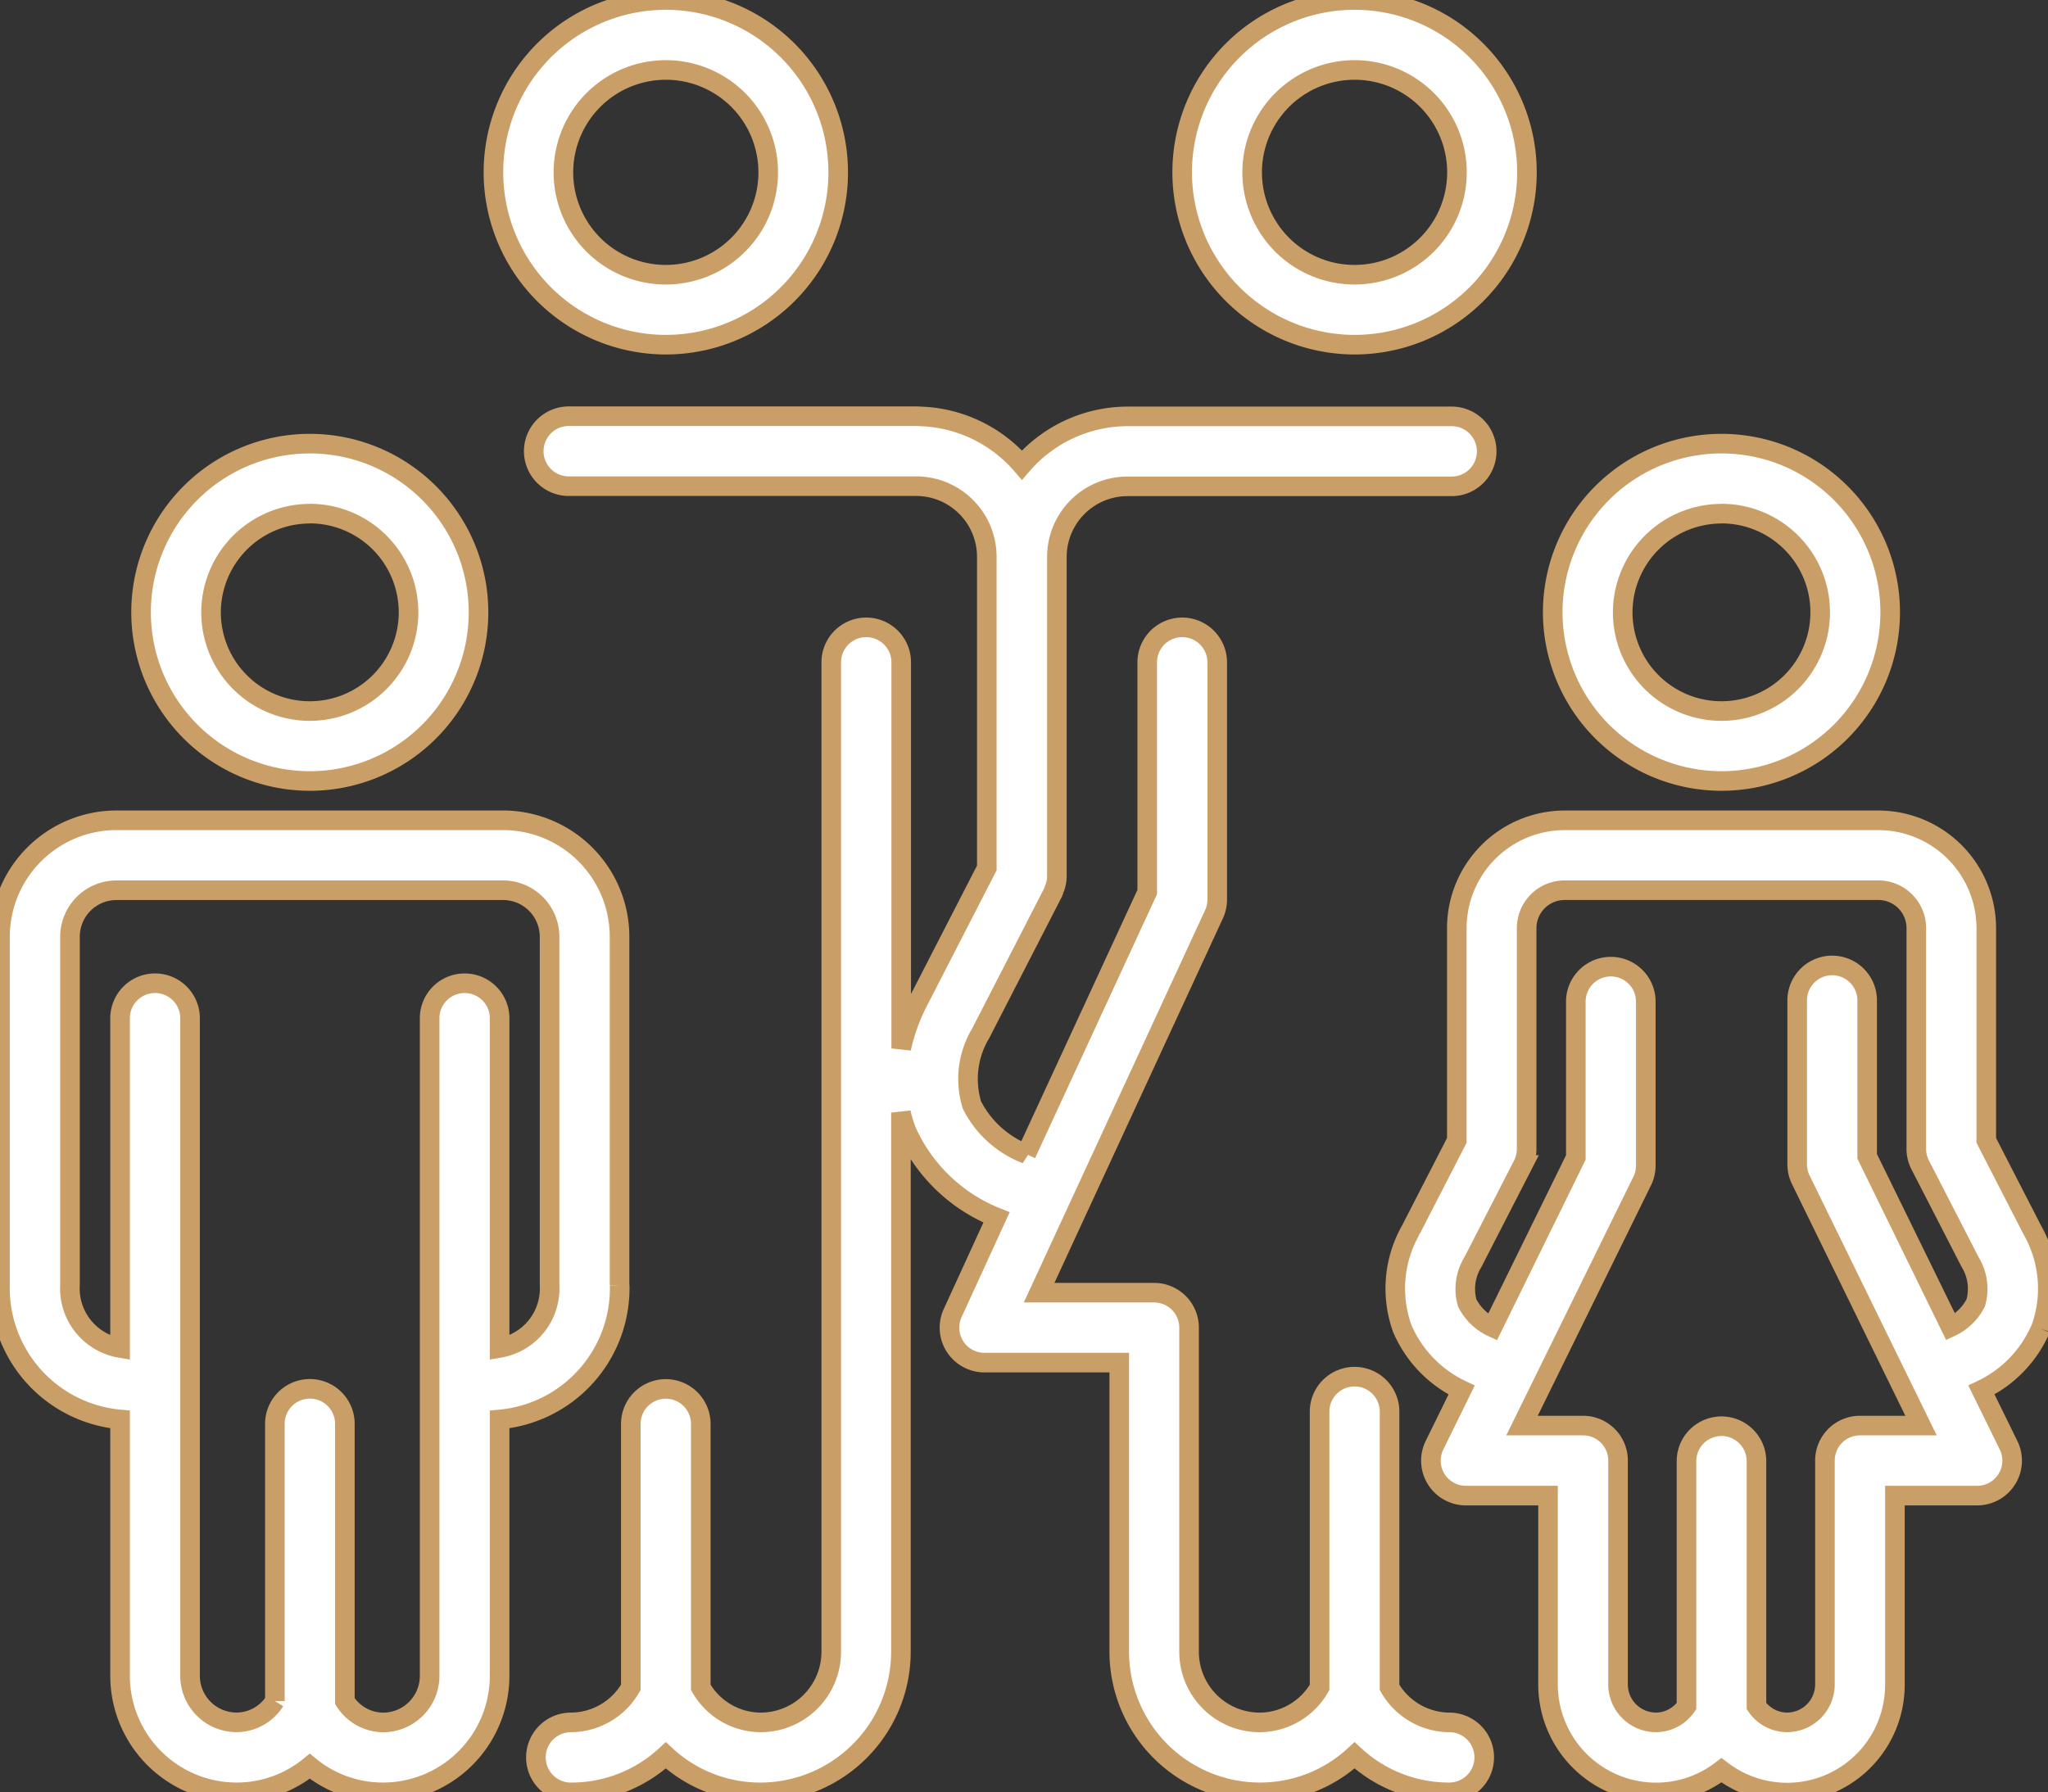 <?xml version="1.0" encoding="UTF-8"?>
<svg xmlns="http://www.w3.org/2000/svg" xmlns:xlink="http://www.w3.org/1999/xlink" width="62.718" height="54.901" viewBox="0 0 62.718 54.901">
  <rect x="0" y="0" width="62.718" height="54.901" fill="#333333" stroke="none"/>
  <defs>
    <clipPath id="clip-path">
      <rect id="Rectangle_489" data-name="Rectangle 489" width="62.718" height="54.901" fill="#fff" stroke="#ca9e67" stroke-width="0.6"></rect>
    </clipPath>
  </defs>
  <g id="Groupe_1058" data-name="Groupe 1058" transform="translate(0 0)">
    <g id="Groupe_1057" data-name="Groupe 1057" transform="translate(0 0)" clip-path="url(#clip-path)">
      <path id="Tracé_11412" data-name="Tracé 11412" d="M22.907,10.558a5.279,5.279,0,1,0-5.278-5.279,5.285,5.285,0,0,0,5.278,5.279m0-8.415a3.136,3.136,0,1,1-3.135,3.135,3.138,3.138,0,0,1,3.135-3.135" transform="translate(-2.518 0)" fill="#fff" stroke="#ca9e67" stroke-width="0.6"></path>
      <path id="Tracé_11413" data-name="Tracé 11413" d="M47.516,10.558a5.279,5.279,0,1,0-5.279-5.279,5.285,5.285,0,0,0,5.279,5.279m0-8.415A3.136,3.136,0,1,1,44.38,5.278a3.139,3.139,0,0,1,3.136-3.135" transform="translate(-6.034 0)" fill="#fff" stroke="#ca9e67" stroke-width="0.6"></path>
      <path id="Tracé_11414" data-name="Tracé 11414" d="M47.112,54.883a2.126,2.126,0,0,1-1.834-1.073V45.364a1.071,1.071,0,0,0-2.143,0V53.81A2.124,2.124,0,0,1,41.3,54.883a2.164,2.164,0,0,1-2.162-2.163V42.791a1.071,1.071,0,0,0-1.071-1.071H34.546L39.9,30.133a1.069,1.069,0,0,0,.1-.449V22.412a1.071,1.071,0,1,0-2.143,0v7.036l-3.707,8.025a3.122,3.122,0,0,1-1.661-1.5,2.715,2.715,0,0,1,.269-2.2l2.214-4.31c.008-.015.01-.033.018-.049s.015-.044.025-.067a1.076,1.076,0,0,0,.075-.374v-9.79a2.164,2.164,0,0,1,2.162-2.162l9.929,0a1.071,1.071,0,0,0,0-2.143l-9.929,0a4.277,4.277,0,0,0-3.232,1.491,4.282,4.282,0,0,0-3.13-1.491,1.037,1.037,0,0,0-.1-.005H20.141a1.071,1.071,0,1,0,0,2.143h10.55c.03,0,.06,0,.091,0a2.164,2.164,0,0,1,2.162,2.162V28.71l-2.095,4.077a5.9,5.9,0,0,0-.526,1.452V22.412a1.071,1.071,0,0,0-2.143,0V52.721a2.164,2.164,0,0,1-2.162,2.162,2.123,2.123,0,0,1-1.833-1.073v-8.07a1.071,1.071,0,0,0-2.143,0v8.07a2.126,2.126,0,0,1-1.835,1.073,1.071,1.071,0,1,0,0,2.143,4.255,4.255,0,0,0,2.907-1.133,4.253,4.253,0,0,0,2.9,1.133,4.31,4.31,0,0,0,4.3-4.3V36.205a4.108,4.108,0,0,0,.171.561,5.076,5.076,0,0,0,2.756,2.649L31.9,42.341a1.071,1.071,0,0,0,.972,1.521H37V52.72a4.31,4.31,0,0,0,4.3,4.305,4.253,4.253,0,0,0,2.906-1.133,4.251,4.251,0,0,0,2.9,1.133,1.071,1.071,0,0,0,0-2.143" transform="translate(-2.724 -2.124)" fill="#fff" stroke="#ca9e67" stroke-width="0.6"></path>
      <path id="Tracé_11415" data-name="Tracé 11415" d="M18.973,43.552V32.88a3.571,3.571,0,0,0-3.567-3.567H14.3c-.027,0-.053,0-.08,0l-10.658,0A3.571,3.571,0,0,0,0,32.88V43.552a4.037,4.037,0,0,0,3.677,4.114v7.855a3.571,3.571,0,0,0,3.567,3.567,3.526,3.526,0,0,0,2.242-.8,3.527,3.527,0,0,0,2.242.8A3.571,3.571,0,0,0,15.3,55.522V47.667a4.037,4.037,0,0,0,3.677-4.114m-5.82,11.969a1.427,1.427,0,0,1-1.425,1.425,1.4,1.4,0,0,1-1.171-.653V47.8a1.071,1.071,0,1,0-2.143,0v8.491a1.394,1.394,0,0,1-1.171.653A1.426,1.426,0,0,1,5.82,55.522V35.376a1.071,1.071,0,0,0-2.143,0v10.1a1.849,1.849,0,0,1-1.534-1.923V32.88a1.425,1.425,0,0,1,1.424-1.424l10.578,0c.026,0,.053,0,.08,0h1.181A1.426,1.426,0,0,1,16.83,32.88V43.552A1.849,1.849,0,0,1,15.3,45.476v-10.1a1.071,1.071,0,1,0-2.143,0Z" transform="translate(0 -4.187)" fill="#fff" stroke="#ca9e67" stroke-width="0.6"></path>
      <path id="Tracé_11416" data-name="Tracé 11416" d="M10.207,26.188A5.167,5.167,0,1,0,5.04,21.021a5.172,5.172,0,0,0,5.167,5.167m0-8.191a3.024,3.024,0,1,1-3.024,3.024A3.028,3.028,0,0,1,10.207,18" transform="translate(-0.72 -2.265)" fill="#fff" stroke="#ca9e67" stroke-width="0.6"></path>
      <path id="Tracé_11417" data-name="Tracé 11417" d="M69.616,44.887a3.618,3.618,0,0,0-.257-3.021l-1.411-2.746v-6.5a3.309,3.309,0,0,0-3.305-3.305h-9.61a3.308,3.308,0,0,0-3.3,3.305v6.5l-1.41,2.744a3.625,3.625,0,0,0-.258,3.023,3.7,3.7,0,0,0,1.815,1.88l-.828,1.686A1.071,1.071,0,0,0,52.009,50h2.518v5.787a3.309,3.309,0,0,0,3.305,3.305,3.273,3.273,0,0,0,2.006-.68,3.3,3.3,0,0,0,5.312-2.625V50h2.517a1.071,1.071,0,0,0,.963-1.543L67.8,46.765a3.689,3.689,0,0,0,1.813-1.878M64.3,39.607V34.832a1.071,1.071,0,1,0-2.143,0v5.023a1.068,1.068,0,0,0,.11.471l3.683,7.529H64.078a1.071,1.071,0,0,0-1.071,1.071v6.858a1.164,1.164,0,0,1-1.162,1.162,1.137,1.137,0,0,1-.935-.5v-7.5a1.071,1.071,0,0,0-2.143,0v7.5a1.134,1.134,0,0,1-.934.5,1.163,1.163,0,0,1-1.162-1.162V48.926A1.071,1.071,0,0,0,55.6,47.855H53.73l3.681-7.491a1.073,1.073,0,0,0,.11-.472V34.869a1.071,1.071,0,0,0-2.143,0v4.774l-2.553,5.2a1.632,1.632,0,0,1-.773-.746,1.566,1.566,0,0,1,.173-1.247l1.529-2.977a1.072,1.072,0,0,0,.118-.49V32.618a1.163,1.163,0,0,1,1.161-1.162h9.61a1.163,1.163,0,0,1,1.162,1.162v6.761a1.072,1.072,0,0,0,.118.49l1.531,2.979a1.565,1.565,0,0,1,.171,1.245,1.623,1.623,0,0,1-.767.742Z" transform="translate(-7.12 -4.188)" fill="#fff" stroke="#ca9e67" stroke-width="0.6"></path>
      <path id="Tracé_11418" data-name="Tracé 11418" d="M60.643,26.188a5.167,5.167,0,1,0-5.167-5.167,5.172,5.172,0,0,0,5.167,5.167m0-8.191a3.024,3.024,0,1,1-3.024,3.024A3.028,3.028,0,0,1,60.643,18" transform="translate(-7.925 -2.265)" fill="#fff" stroke="#ca9e67" stroke-width="0.6"></path>
    </g>
  </g>
</svg>
